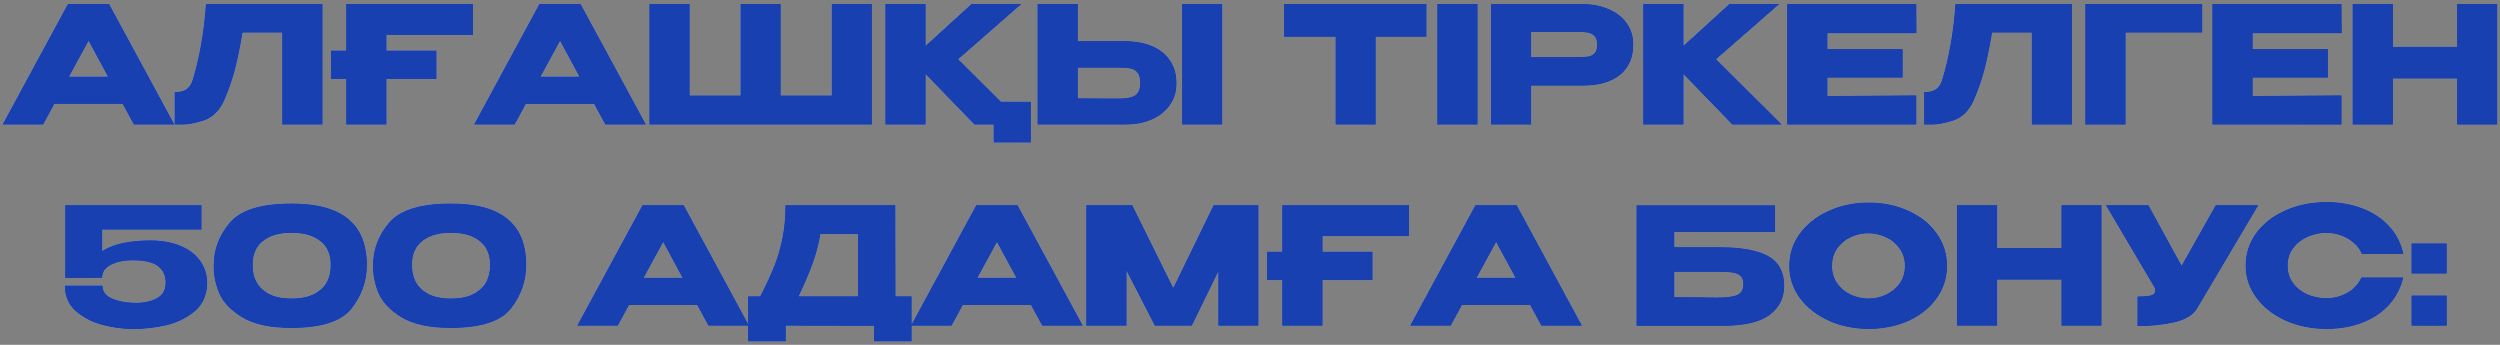 <?xml version="1.0" encoding="UTF-8"?> <svg xmlns="http://www.w3.org/2000/svg" width="261" height="36" viewBox="0 0 261 36" fill="none"><rect x="0" y="0" width="261" height="36" fill="#808080" stroke="none"/><path d="M18.207 13H13.974L12.801 10.841H5.678L4.505 13H0.272L7.089 0.42H11.39L18.207 13ZM9.248 4.262L7.208 8.002H11.271L9.248 4.262ZM33.67 0.42V13H29.471V3.395H25.323C25.074 4.88 24.813 6.155 24.541 7.22C24.269 8.274 23.884 9.379 23.385 10.535C22.875 11.612 22.161 12.297 21.243 12.592C20.336 12.875 19.622 13.011 19.101 13C18.591 13 18.302 13 18.234 13V9.617C18.778 9.617 19.192 9.515 19.475 9.311C19.758 9.096 19.962 8.801 20.087 8.427C20.824 6.024 21.294 3.355 21.498 0.42H33.67ZM49.373 0.42V3.65H40.346V5.282H45.565V8.24H40.346V13H36.147V8.24H34.549V5.282H36.147V0.42H49.373ZM67.43 13H63.197L62.024 10.841H54.901L53.728 13H49.495L56.312 0.42H60.613L67.43 13ZM58.471 4.262L56.431 8.002H60.494L58.471 4.262ZM67.798 0.42H71.997H67.798ZM81.5 9.974H86.838V0.42H91.02V13H67.798V0.42H71.997V9.974H77.318V0.42H81.5V9.974ZM100.033 6.183L104.487 10.62H107.615V14.87H103.739V13H101.733L96.633 7.73V13H92.434V0.42H96.633V4.789L101.427 0.42H106.629L100.033 6.183ZM117.451 4.296C118.528 4.296 119.468 4.466 120.273 4.806C121.078 5.146 121.701 5.645 122.143 6.302C122.596 6.959 122.823 7.747 122.823 8.665V8.733C122.823 9.572 122.596 10.314 122.143 10.96C121.701 11.606 121.072 12.11 120.256 12.473C119.451 12.824 118.522 13 117.468 13H108.322V0.42H112.521V4.296H117.451ZM123.418 13V0.42H127.6V13H123.418ZM116.941 10.28C117.644 10.28 118.165 10.172 118.505 9.957C118.856 9.742 119.032 9.305 119.032 8.648C119.032 8.183 118.947 7.838 118.777 7.611C118.607 7.384 118.38 7.237 118.097 7.169C117.814 7.101 117.428 7.067 116.941 7.067H116.924H112.521V10.263C113.858 10.263 114.793 10.269 115.326 10.28C115.87 10.28 116.238 10.28 116.431 10.28H116.941ZM134.065 3.82V0.42H148.923L134.065 3.82ZM148.923 0.42V3.837H143.619V13H139.437V3.837H134.065V0.42H148.923ZM154.257 13H150.058V0.42H154.257V13ZM165.156 0.42C166.21 0.42 167.139 0.596 167.944 0.947C168.76 1.298 169.389 1.791 169.831 2.426C170.284 3.049 170.511 3.775 170.511 4.602V4.67C170.511 6.03 170.046 7.084 169.117 7.832C168.188 8.569 166.918 8.937 165.309 8.937H159.852V13H155.653V0.42H165.156ZM164.408 5.962C164.997 5.962 165.434 5.945 165.717 5.911C166.012 5.877 166.255 5.769 166.448 5.588C166.641 5.407 166.737 5.106 166.737 4.687C166.737 4.256 166.641 3.945 166.448 3.752C166.255 3.559 166.006 3.44 165.7 3.395C165.394 3.35 164.963 3.327 164.408 3.327H163.847C163.62 3.327 163.224 3.333 162.657 3.344C162.09 3.344 161.155 3.344 159.852 3.344V5.962H164.391H164.408ZM179.156 6.183L186.007 13H180.856L175.756 7.73V13H171.557V0.42H175.756V4.789L180.55 0.42H185.752L179.156 6.183ZM198.635 8.104H190.781V10.025L200.063 9.957V13H186.582V0.42H200.063L200.08 3.463H190.781V5.129H198.635V8.104ZM216.32 0.42V13H212.121V3.395H207.973C207.724 4.88 207.463 6.155 207.191 7.22C206.919 8.274 206.534 9.379 206.035 10.535C205.525 11.612 204.811 12.297 203.893 12.592C202.987 12.875 202.273 13.011 201.751 13C201.241 13 200.952 13 200.884 13V9.617C201.428 9.617 201.842 9.515 202.125 9.311C202.409 9.096 202.613 8.801 202.737 8.427C203.474 6.024 203.944 3.355 204.148 0.42H216.32ZM229.916 0.42V3.395H221.909V13H217.71V0.42H229.916ZM243.027 8.104H235.173V10.025L244.455 9.957V13H230.974V0.42H244.455L244.472 3.463H235.173V5.129H243.027V8.104ZM249.816 4.891H256.531V0.42H260.713V13H256.531V8.189H249.816V13H245.617V0.42H249.816V4.891ZM21.637 29.597L17.285 29.512L21.637 29.597ZM21.637 29.614C21.603 30.849 21.155 31.824 20.294 32.538C19.433 33.241 18.424 33.722 17.268 33.983C16.123 34.232 14.996 34.357 13.885 34.357C12.865 34.357 11.811 34.215 10.723 33.932C9.635 33.649 8.7 33.167 7.918 32.487C7.147 31.807 6.762 30.917 6.762 29.818H10.706C10.706 30.396 11.012 30.832 11.624 31.127C12.236 31.41 12.978 31.569 13.851 31.603C14.803 31.648 15.613 31.507 16.282 31.178C16.951 30.849 17.285 30.3 17.285 29.529C17.285 28.758 17.013 28.175 16.469 27.778C15.925 27.381 15.052 27.183 13.851 27.183C12.944 27.183 12.185 27.342 11.573 27.659C10.972 27.965 10.672 28.401 10.672 28.968V29.002L6.813 29.019V21.42H21.042V23.97H10.672V26.214C11.295 25.806 12.043 25.517 12.916 25.347C13.8 25.177 14.729 25.092 15.704 25.092C16.86 25.092 17.886 25.273 18.781 25.636C19.676 25.987 20.373 26.503 20.872 27.183C21.382 27.863 21.637 28.668 21.637 29.597V29.614ZM30.418 21.25C35.676 21.227 38.306 23.364 38.306 27.659C38.306 29.336 37.773 30.855 36.708 32.215C35.654 33.564 33.557 34.238 30.418 34.238C28.208 34.238 26.497 33.87 25.284 33.133C24.071 32.396 23.261 31.535 22.853 30.549C22.456 29.563 22.275 28.6 22.309 27.659C22.309 26.027 22.87 24.554 23.992 23.239C25.114 21.913 27.256 21.25 30.418 21.25ZM30.435 31.161C31.421 31.161 32.22 30.997 32.832 30.668C33.455 30.328 33.897 29.897 34.158 29.376C34.419 28.843 34.538 28.265 34.515 27.642C34.538 27.053 34.419 26.509 34.158 26.01C33.897 25.511 33.455 25.103 32.832 24.786C32.22 24.469 31.421 24.31 30.435 24.31C29.46 24.31 28.667 24.469 28.055 24.786C27.443 25.103 27.006 25.511 26.746 26.01C26.485 26.509 26.366 27.053 26.389 27.642C26.366 28.265 26.485 28.843 26.746 29.376C27.006 29.897 27.443 30.328 28.055 30.668C28.667 30.997 29.46 31.161 30.435 31.161ZM47.053 21.25C52.311 21.227 54.941 23.364 54.941 27.659C54.941 29.336 54.408 30.855 53.343 32.215C52.289 33.564 50.192 34.238 47.053 34.238C44.843 34.238 43.131 33.87 41.919 33.133C40.706 32.396 39.896 31.535 39.488 30.549C39.091 29.563 38.91 28.6 38.944 27.659C38.944 26.027 39.505 24.554 40.627 23.239C41.749 21.913 43.891 21.25 47.053 21.25ZM47.07 31.161C48.056 31.161 48.855 30.997 49.467 30.668C50.09 30.328 50.532 29.897 50.793 29.376C51.053 28.843 51.172 28.265 51.15 27.642C51.172 27.053 51.053 26.509 50.793 26.01C50.532 25.511 50.09 25.103 49.467 24.786C48.855 24.469 48.056 24.31 47.07 24.31C46.095 24.31 45.302 24.469 44.69 24.786C44.078 25.103 43.641 25.511 43.381 26.01C43.12 26.509 43.001 27.053 43.024 27.642C43.001 28.265 43.12 28.843 43.381 29.376C43.641 29.897 44.078 30.328 44.69 30.668C45.302 30.997 46.095 31.161 47.07 31.161ZM78.197 34H73.963L72.79 31.841H65.668L64.495 34H60.261L67.079 21.42H71.379L78.197 34ZM69.237 25.262L67.198 29.002H71.26L69.237 25.262ZM93.49 30.94H95.173V35.632H91.246V34.017L82.032 34V35.632H78.105V30.94H79.363C79.975 29.75 80.468 28.685 80.842 27.744C81.216 26.803 81.499 25.823 81.692 24.803C81.896 23.772 81.998 22.644 81.998 21.42H93.473L93.49 30.94ZM85.653 24.429C85.471 25.517 85.194 26.56 84.82 27.557C84.457 28.554 83.975 29.682 83.375 30.94H89.58V24.446L85.653 24.429ZM113.043 34H108.81L107.637 31.841H100.514L99.341 34H95.108L101.925 21.42H106.226L113.043 34ZM104.084 25.262L102.044 29.002H106.107L104.084 25.262ZM131.379 21.42V34H127.197V28.322L124.426 34H120.567L117.609 28.254V34H113.41V21.42H118.204L122.488 30.073L126.704 21.42H131.379ZM147.098 21.42V24.65H138.071V26.282H143.29V29.24H138.071V34H133.872V29.24H132.274V26.282H133.872V21.42H147.098ZM165.155 34H160.922L159.749 31.841H152.626L151.453 34H147.22L154.037 21.42H158.338L165.155 34ZM156.196 25.262L154.156 29.002H158.219L156.196 25.262ZM179.454 25.806C181.12 25.806 182.451 25.959 183.449 26.265C184.457 26.56 185.177 27.002 185.608 27.591C186.05 28.18 186.271 28.928 186.271 29.835V29.886C186.271 31.11 185.772 32.102 184.775 32.861C183.789 33.62 182.191 34.006 179.981 34.017H170.852V21.437H185.319V24.208H174.796V25.806H179.454ZM179.301 31.059C180.264 31.059 180.955 30.968 181.375 30.787C181.794 30.594 182.004 30.215 182.004 29.648C182.004 29.274 181.902 28.996 181.698 28.815C181.505 28.622 181.222 28.503 180.848 28.458C180.485 28.401 179.969 28.373 179.301 28.373H179.284H174.796V31.025C176.926 31.025 178.286 31.036 178.876 31.059H179.301ZM195.06 21.148C196.612 21.148 198.012 21.437 199.259 22.015C200.517 22.582 201.497 23.369 202.2 24.378C202.914 25.375 203.271 26.503 203.271 27.761C203.271 29.008 202.914 30.13 202.2 31.127C201.497 32.124 200.522 32.912 199.276 33.49C198.029 34.057 196.629 34.34 195.077 34.34C193.581 34.34 192.198 34.057 190.929 33.49C189.659 32.912 188.651 32.124 187.903 31.127C187.166 30.118 186.798 28.996 186.798 27.761C186.798 26.514 187.166 25.387 187.903 24.378C188.651 23.369 189.654 22.582 190.912 22.015C192.181 21.437 193.564 21.148 195.06 21.148ZM195.077 31.161C195.711 31.161 196.318 31.025 196.896 30.753C197.485 30.481 197.961 30.09 198.324 29.58C198.686 29.07 198.868 28.464 198.868 27.761C198.868 27.058 198.681 26.452 198.307 25.942C197.944 25.421 197.468 25.03 196.879 24.769C196.289 24.497 195.677 24.361 195.043 24.361C194.397 24.361 193.785 24.497 193.207 24.769C192.629 25.041 192.158 25.438 191.796 25.959C191.444 26.469 191.269 27.07 191.269 27.761C191.269 28.464 191.45 29.07 191.813 29.58C192.175 30.09 192.646 30.481 193.224 30.753C193.813 31.025 194.431 31.161 195.077 31.161ZM208.503 25.891H215.218V21.42H219.4V34H215.218V29.189H208.503V34H204.304V21.42H208.503V25.891ZM235.766 21.42L229.442 32.096C229.034 32.855 228.207 33.377 226.96 33.66C225.725 33.932 224.456 34.057 223.152 34.034V30.957C223.776 30.957 224.218 30.923 224.478 30.855C224.75 30.787 224.903 30.702 224.937 30.6C224.983 30.498 225 30.334 224.988 30.107L219.854 21.42H224.291L227.759 27.744L231.329 21.42H235.766ZM234.444 27.727C234.444 26.469 234.813 25.336 235.549 24.327C236.297 23.318 237.312 22.531 238.592 21.964C239.884 21.386 241.312 21.097 242.876 21.097C244.282 21.097 245.551 21.324 246.684 21.777C247.818 22.219 248.747 22.848 249.472 23.664C250.198 24.469 250.679 25.415 250.917 26.503H246.565C246.395 26.05 246.106 25.659 245.698 25.33C245.302 24.99 244.854 24.735 244.355 24.565C243.857 24.395 243.369 24.31 242.893 24.31C242.225 24.31 241.573 24.446 240.938 24.718C240.315 24.99 239.805 25.387 239.408 25.908C239.023 26.418 238.83 27.024 238.83 27.727C238.83 28.43 239.023 29.042 239.408 29.563C239.794 30.073 240.292 30.464 240.904 30.736C241.528 30.997 242.191 31.127 242.893 31.127C243.675 31.127 244.395 30.94 245.052 30.566C245.721 30.192 246.214 29.659 246.531 28.968H250.9C250.651 30.045 250.164 30.991 249.438 31.807C248.713 32.612 247.789 33.235 246.667 33.677C245.545 34.119 244.282 34.34 242.876 34.34C241.324 34.34 239.901 34.051 238.609 33.473C237.329 32.895 236.314 32.102 235.566 31.093C234.818 30.084 234.444 28.962 234.444 27.727ZM251.763 25.415H255.435V28.56H251.763V25.415ZM251.763 30.855H255.435V34H251.763V30.855Z" fill="white"></path><path d="M18.207 13H13.974L12.801 10.841H5.678L4.505 13H0.272L7.089 0.42H11.39L18.207 13ZM9.248 4.262L7.208 8.002H11.271L9.248 4.262ZM33.67 0.42V13H29.471V3.395H25.323C25.074 4.88 24.813 6.155 24.541 7.22C24.269 8.274 23.884 9.379 23.385 10.535C22.875 11.612 22.161 12.297 21.243 12.592C20.336 12.875 19.622 13.011 19.101 13C18.591 13 18.302 13 18.234 13V9.617C18.778 9.617 19.192 9.515 19.475 9.311C19.758 9.096 19.962 8.801 20.087 8.427C20.824 6.024 21.294 3.355 21.498 0.42H33.67ZM49.373 0.42V3.65H40.346V5.282H45.565V8.24H40.346V13H36.147V8.24H34.549V5.282H36.147V0.42H49.373ZM67.43 13H63.197L62.024 10.841H54.901L53.728 13H49.495L56.312 0.42H60.613L67.43 13ZM58.471 4.262L56.431 8.002H60.494L58.471 4.262ZM67.798 0.42H71.997H67.798ZM81.5 9.974H86.838V0.42H91.02V13H67.798V0.42H71.997V9.974H77.318V0.42H81.5V9.974ZM100.033 6.183L104.487 10.62H107.615V14.87H103.739V13H101.733L96.633 7.73V13H92.434V0.42H96.633V4.789L101.427 0.42H106.629L100.033 6.183ZM117.451 4.296C118.528 4.296 119.468 4.466 120.273 4.806C121.078 5.146 121.701 5.645 122.143 6.302C122.596 6.959 122.823 7.747 122.823 8.665V8.733C122.823 9.572 122.596 10.314 122.143 10.96C121.701 11.606 121.072 12.11 120.256 12.473C119.451 12.824 118.522 13 117.468 13H108.322V0.42H112.521V4.296H117.451ZM123.418 13V0.42H127.6V13H123.418ZM116.941 10.28C117.644 10.28 118.165 10.172 118.505 9.957C118.856 9.742 119.032 9.305 119.032 8.648C119.032 8.183 118.947 7.838 118.777 7.611C118.607 7.384 118.38 7.237 118.097 7.169C117.814 7.101 117.428 7.067 116.941 7.067H116.924H112.521V10.263C113.858 10.263 114.793 10.269 115.326 10.28C115.87 10.28 116.238 10.28 116.431 10.28H116.941ZM134.065 3.82V0.42H148.923L134.065 3.82ZM148.923 0.42V3.837H143.619V13H139.437V3.837H134.065V0.42H148.923ZM154.257 13H150.058V0.42H154.257V13ZM165.156 0.42C166.21 0.42 167.139 0.596 167.944 0.947C168.76 1.298 169.389 1.791 169.831 2.426C170.284 3.049 170.511 3.775 170.511 4.602V4.67C170.511 6.03 170.046 7.084 169.117 7.832C168.188 8.569 166.918 8.937 165.309 8.937H159.852V13H155.653V0.42H165.156ZM164.408 5.962C164.997 5.962 165.434 5.945 165.717 5.911C166.012 5.877 166.255 5.769 166.448 5.588C166.641 5.407 166.737 5.106 166.737 4.687C166.737 4.256 166.641 3.945 166.448 3.752C166.255 3.559 166.006 3.44 165.7 3.395C165.394 3.35 164.963 3.327 164.408 3.327H163.847C163.62 3.327 163.224 3.333 162.657 3.344C162.09 3.344 161.155 3.344 159.852 3.344V5.962H164.391H164.408ZM179.156 6.183L186.007 13H180.856L175.756 7.73V13H171.557V0.42H175.756V4.789L180.55 0.42H185.752L179.156 6.183ZM198.635 8.104H190.781V10.025L200.063 9.957V13H186.582V0.42H200.063L200.08 3.463H190.781V5.129H198.635V8.104ZM216.32 0.42V13H212.121V3.395H207.973C207.724 4.88 207.463 6.155 207.191 7.22C206.919 8.274 206.534 9.379 206.035 10.535C205.525 11.612 204.811 12.297 203.893 12.592C202.987 12.875 202.273 13.011 201.751 13C201.241 13 200.952 13 200.884 13V9.617C201.428 9.617 201.842 9.515 202.125 9.311C202.409 9.096 202.613 8.801 202.737 8.427C203.474 6.024 203.944 3.355 204.148 0.42H216.32ZM229.916 0.42V3.395H221.909V13H217.71V0.42H229.916ZM243.027 8.104H235.173V10.025L244.455 9.957V13H230.974V0.42H244.455L244.472 3.463H235.173V5.129H243.027V8.104ZM249.816 4.891H256.531V0.42H260.713V13H256.531V8.189H249.816V13H245.617V0.42H249.816V4.891ZM21.637 29.597L17.285 29.512L21.637 29.597ZM21.637 29.614C21.603 30.849 21.155 31.824 20.294 32.538C19.433 33.241 18.424 33.722 17.268 33.983C16.123 34.232 14.996 34.357 13.885 34.357C12.865 34.357 11.811 34.215 10.723 33.932C9.635 33.649 8.7 33.167 7.918 32.487C7.147 31.807 6.762 30.917 6.762 29.818H10.706C10.706 30.396 11.012 30.832 11.624 31.127C12.236 31.41 12.978 31.569 13.851 31.603C14.803 31.648 15.613 31.507 16.282 31.178C16.951 30.849 17.285 30.3 17.285 29.529C17.285 28.758 17.013 28.175 16.469 27.778C15.925 27.381 15.052 27.183 13.851 27.183C12.944 27.183 12.185 27.342 11.573 27.659C10.972 27.965 10.672 28.401 10.672 28.968V29.002L6.813 29.019V21.42H21.042V23.97H10.672V26.214C11.295 25.806 12.043 25.517 12.916 25.347C13.8 25.177 14.729 25.092 15.704 25.092C16.86 25.092 17.886 25.273 18.781 25.636C19.676 25.987 20.373 26.503 20.872 27.183C21.382 27.863 21.637 28.668 21.637 29.597V29.614ZM30.418 21.25C35.676 21.227 38.306 23.364 38.306 27.659C38.306 29.336 37.773 30.855 36.708 32.215C35.654 33.564 33.557 34.238 30.418 34.238C28.208 34.238 26.497 33.87 25.284 33.133C24.071 32.396 23.261 31.535 22.853 30.549C22.456 29.563 22.275 28.6 22.309 27.659C22.309 26.027 22.87 24.554 23.992 23.239C25.114 21.913 27.256 21.25 30.418 21.25ZM30.435 31.161C31.421 31.161 32.22 30.997 32.832 30.668C33.455 30.328 33.897 29.897 34.158 29.376C34.419 28.843 34.538 28.265 34.515 27.642C34.538 27.053 34.419 26.509 34.158 26.01C33.897 25.511 33.455 25.103 32.832 24.786C32.22 24.469 31.421 24.31 30.435 24.31C29.46 24.31 28.667 24.469 28.055 24.786C27.443 25.103 27.006 25.511 26.746 26.01C26.485 26.509 26.366 27.053 26.389 27.642C26.366 28.265 26.485 28.843 26.746 29.376C27.006 29.897 27.443 30.328 28.055 30.668C28.667 30.997 29.46 31.161 30.435 31.161ZM47.053 21.25C52.311 21.227 54.941 23.364 54.941 27.659C54.941 29.336 54.408 30.855 53.343 32.215C52.289 33.564 50.192 34.238 47.053 34.238C44.843 34.238 43.131 33.87 41.919 33.133C40.706 32.396 39.896 31.535 39.488 30.549C39.091 29.563 38.91 28.6 38.944 27.659C38.944 26.027 39.505 24.554 40.627 23.239C41.749 21.913 43.891 21.25 47.053 21.25ZM47.07 31.161C48.056 31.161 48.855 30.997 49.467 30.668C50.09 30.328 50.532 29.897 50.793 29.376C51.053 28.843 51.172 28.265 51.15 27.642C51.172 27.053 51.053 26.509 50.793 26.01C50.532 25.511 50.09 25.103 49.467 24.786C48.855 24.469 48.056 24.31 47.07 24.31C46.095 24.31 45.302 24.469 44.69 24.786C44.078 25.103 43.641 25.511 43.381 26.01C43.12 26.509 43.001 27.053 43.024 27.642C43.001 28.265 43.12 28.843 43.381 29.376C43.641 29.897 44.078 30.328 44.69 30.668C45.302 30.997 46.095 31.161 47.07 31.161ZM78.197 34H73.963L72.79 31.841H65.668L64.495 34H60.261L67.079 21.42H71.379L78.197 34ZM69.237 25.262L67.198 29.002H71.26L69.237 25.262ZM93.49 30.94H95.173V35.632H91.246V34.017L82.032 34V35.632H78.105V30.94H79.363C79.975 29.75 80.468 28.685 80.842 27.744C81.216 26.803 81.499 25.823 81.692 24.803C81.896 23.772 81.998 22.644 81.998 21.42H93.473L93.49 30.94ZM85.653 24.429C85.471 25.517 85.194 26.56 84.82 27.557C84.457 28.554 83.975 29.682 83.375 30.94H89.58V24.446L85.653 24.429ZM113.043 34H108.81L107.637 31.841H100.514L99.341 34H95.108L101.925 21.42H106.226L113.043 34ZM104.084 25.262L102.044 29.002H106.107L104.084 25.262ZM131.379 21.42V34H127.197V28.322L124.426 34H120.567L117.609 28.254V34H113.41V21.42H118.204L122.488 30.073L126.704 21.42H131.379ZM147.098 21.42V24.65H138.071V26.282H143.29V29.24H138.071V34H133.872V29.24H132.274V26.282H133.872V21.42H147.098ZM165.155 34H160.922L159.749 31.841H152.626L151.453 34H147.22L154.037 21.42H158.338L165.155 34ZM156.196 25.262L154.156 29.002H158.219L156.196 25.262ZM179.454 25.806C181.12 25.806 182.451 25.959 183.449 26.265C184.457 26.56 185.177 27.002 185.608 27.591C186.05 28.18 186.271 28.928 186.271 29.835V29.886C186.271 31.11 185.772 32.102 184.775 32.861C183.789 33.62 182.191 34.006 179.981 34.017H170.852V21.437H185.319V24.208H174.796V25.806H179.454ZM179.301 31.059C180.264 31.059 180.955 30.968 181.375 30.787C181.794 30.594 182.004 30.215 182.004 29.648C182.004 29.274 181.902 28.996 181.698 28.815C181.505 28.622 181.222 28.503 180.848 28.458C180.485 28.401 179.969 28.373 179.301 28.373H179.284H174.796V31.025C176.926 31.025 178.286 31.036 178.876 31.059H179.301ZM195.06 21.148C196.612 21.148 198.012 21.437 199.259 22.015C200.517 22.582 201.497 23.369 202.2 24.378C202.914 25.375 203.271 26.503 203.271 27.761C203.271 29.008 202.914 30.13 202.2 31.127C201.497 32.124 200.522 32.912 199.276 33.49C198.029 34.057 196.629 34.34 195.077 34.34C193.581 34.34 192.198 34.057 190.929 33.49C189.659 32.912 188.651 32.124 187.903 31.127C187.166 30.118 186.798 28.996 186.798 27.761C186.798 26.514 187.166 25.387 187.903 24.378C188.651 23.369 189.654 22.582 190.912 22.015C192.181 21.437 193.564 21.148 195.06 21.148ZM195.077 31.161C195.711 31.161 196.318 31.025 196.896 30.753C197.485 30.481 197.961 30.09 198.324 29.58C198.686 29.07 198.868 28.464 198.868 27.761C198.868 27.058 198.681 26.452 198.307 25.942C197.944 25.421 197.468 25.03 196.879 24.769C196.289 24.497 195.677 24.361 195.043 24.361C194.397 24.361 193.785 24.497 193.207 24.769C192.629 25.041 192.158 25.438 191.796 25.959C191.444 26.469 191.269 27.07 191.269 27.761C191.269 28.464 191.45 29.07 191.813 29.58C192.175 30.09 192.646 30.481 193.224 30.753C193.813 31.025 194.431 31.161 195.077 31.161ZM208.503 25.891H215.218V21.42H219.4V34H215.218V29.189H208.503V34H204.304V21.42H208.503V25.891ZM235.766 21.42L229.442 32.096C229.034 32.855 228.207 33.377 226.96 33.66C225.725 33.932 224.456 34.057 223.152 34.034V30.957C223.776 30.957 224.218 30.923 224.478 30.855C224.75 30.787 224.903 30.702 224.937 30.6C224.983 30.498 225 30.334 224.988 30.107L219.854 21.42H224.291L227.759 27.744L231.329 21.42H235.766ZM234.444 27.727C234.444 26.469 234.813 25.336 235.549 24.327C236.297 23.318 237.312 22.531 238.592 21.964C239.884 21.386 241.312 21.097 242.876 21.097C244.282 21.097 245.551 21.324 246.684 21.777C247.818 22.219 248.747 22.848 249.472 23.664C250.198 24.469 250.679 25.415 250.917 26.503H246.565C246.395 26.05 246.106 25.659 245.698 25.33C245.302 24.99 244.854 24.735 244.355 24.565C243.857 24.395 243.369 24.31 242.893 24.31C242.225 24.31 241.573 24.446 240.938 24.718C240.315 24.99 239.805 25.387 239.408 25.908C239.023 26.418 238.83 27.024 238.83 27.727C238.83 28.43 239.023 29.042 239.408 29.563C239.794 30.073 240.292 30.464 240.904 30.736C241.528 30.997 242.191 31.127 242.893 31.127C243.675 31.127 244.395 30.94 245.052 30.566C245.721 30.192 246.214 29.659 246.531 28.968H250.9C250.651 30.045 250.164 30.991 249.438 31.807C248.713 32.612 247.789 33.235 246.667 33.677C245.545 34.119 244.282 34.34 242.876 34.34C241.324 34.34 239.901 34.051 238.609 33.473C237.329 32.895 236.314 32.102 235.566 31.093C234.818 30.084 234.444 28.962 234.444 27.727ZM251.763 25.415H255.435V28.56H251.763V25.415ZM251.763 30.855H255.435V34H251.763V30.855Z" fill="url(#paint0_linear_3_1048)"></path><path d="M18.207 13H13.974L12.801 10.841H5.678L4.505 13H0.272L7.089 0.42H11.39L18.207 13ZM9.248 4.262L7.208 8.002H11.271L9.248 4.262ZM33.67 0.42V13H29.471V3.395H25.323C25.074 4.88 24.813 6.155 24.541 7.22C24.269 8.274 23.884 9.379 23.385 10.535C22.875 11.612 22.161 12.297 21.243 12.592C20.336 12.875 19.622 13.011 19.101 13C18.591 13 18.302 13 18.234 13V9.617C18.778 9.617 19.192 9.515 19.475 9.311C19.758 9.096 19.962 8.801 20.087 8.427C20.824 6.024 21.294 3.355 21.498 0.42H33.67ZM49.373 0.42V3.65H40.346V5.282H45.565V8.24H40.346V13H36.147V8.24H34.549V5.282H36.147V0.42H49.373ZM67.43 13H63.197L62.024 10.841H54.901L53.728 13H49.495L56.312 0.42H60.613L67.43 13ZM58.471 4.262L56.431 8.002H60.494L58.471 4.262ZM67.798 0.42H71.997H67.798ZM81.5 9.974H86.838V0.42H91.02V13H67.798V0.42H71.997V9.974H77.318V0.42H81.5V9.974ZM100.033 6.183L104.487 10.62H107.615V14.87H103.739V13H101.733L96.633 7.73V13H92.434V0.42H96.633V4.789L101.427 0.42H106.629L100.033 6.183ZM117.451 4.296C118.528 4.296 119.468 4.466 120.273 4.806C121.078 5.146 121.701 5.645 122.143 6.302C122.596 6.959 122.823 7.747 122.823 8.665V8.733C122.823 9.572 122.596 10.314 122.143 10.96C121.701 11.606 121.072 12.11 120.256 12.473C119.451 12.824 118.522 13 117.468 13H108.322V0.42H112.521V4.296H117.451ZM123.418 13V0.42H127.6V13H123.418ZM116.941 10.28C117.644 10.28 118.165 10.172 118.505 9.957C118.856 9.742 119.032 9.305 119.032 8.648C119.032 8.183 118.947 7.838 118.777 7.611C118.607 7.384 118.38 7.237 118.097 7.169C117.814 7.101 117.428 7.067 116.941 7.067H116.924H112.521V10.263C113.858 10.263 114.793 10.269 115.326 10.28C115.87 10.28 116.238 10.28 116.431 10.28H116.941ZM134.065 3.82V0.42H148.923L134.065 3.82ZM148.923 0.42V3.837H143.619V13H139.437V3.837H134.065V0.42H148.923ZM154.257 13H150.058V0.42H154.257V13ZM165.156 0.42C166.21 0.42 167.139 0.596 167.944 0.947C168.76 1.298 169.389 1.791 169.831 2.426C170.284 3.049 170.511 3.775 170.511 4.602V4.67C170.511 6.03 170.046 7.084 169.117 7.832C168.188 8.569 166.918 8.937 165.309 8.937H159.852V13H155.653V0.42H165.156ZM164.408 5.962C164.997 5.962 165.434 5.945 165.717 5.911C166.012 5.877 166.255 5.769 166.448 5.588C166.641 5.407 166.737 5.106 166.737 4.687C166.737 4.256 166.641 3.945 166.448 3.752C166.255 3.559 166.006 3.44 165.7 3.395C165.394 3.35 164.963 3.327 164.408 3.327H163.847C163.62 3.327 163.224 3.333 162.657 3.344C162.09 3.344 161.155 3.344 159.852 3.344V5.962H164.391H164.408ZM179.156 6.183L186.007 13H180.856L175.756 7.73V13H171.557V0.42H175.756V4.789L180.55 0.42H185.752L179.156 6.183ZM198.635 8.104H190.781V10.025L200.063 9.957V13H186.582V0.42H200.063L200.08 3.463H190.781V5.129H198.635V8.104ZM216.32 0.42V13H212.121V3.395H207.973C207.724 4.88 207.463 6.155 207.191 7.22C206.919 8.274 206.534 9.379 206.035 10.535C205.525 11.612 204.811 12.297 203.893 12.592C202.987 12.875 202.273 13.011 201.751 13C201.241 13 200.952 13 200.884 13V9.617C201.428 9.617 201.842 9.515 202.125 9.311C202.409 9.096 202.613 8.801 202.737 8.427C203.474 6.024 203.944 3.355 204.148 0.42H216.32ZM229.916 0.42V3.395H221.909V13H217.71V0.42H229.916ZM243.027 8.104H235.173V10.025L244.455 9.957V13H230.974V0.42H244.455L244.472 3.463H235.173V5.129H243.027V8.104ZM249.816 4.891H256.531V0.42H260.713V13H256.531V8.189H249.816V13H245.617V0.42H249.816V4.891ZM21.637 29.597L17.285 29.512L21.637 29.597ZM21.637 29.614C21.603 30.849 21.155 31.824 20.294 32.538C19.433 33.241 18.424 33.722 17.268 33.983C16.123 34.232 14.996 34.357 13.885 34.357C12.865 34.357 11.811 34.215 10.723 33.932C9.635 33.649 8.7 33.167 7.918 32.487C7.147 31.807 6.762 30.917 6.762 29.818H10.706C10.706 30.396 11.012 30.832 11.624 31.127C12.236 31.41 12.978 31.569 13.851 31.603C14.803 31.648 15.613 31.507 16.282 31.178C16.951 30.849 17.285 30.3 17.285 29.529C17.285 28.758 17.013 28.175 16.469 27.778C15.925 27.381 15.052 27.183 13.851 27.183C12.944 27.183 12.185 27.342 11.573 27.659C10.972 27.965 10.672 28.401 10.672 28.968V29.002L6.813 29.019V21.42H21.042V23.97H10.672V26.214C11.295 25.806 12.043 25.517 12.916 25.347C13.8 25.177 14.729 25.092 15.704 25.092C16.86 25.092 17.886 25.273 18.781 25.636C19.676 25.987 20.373 26.503 20.872 27.183C21.382 27.863 21.637 28.668 21.637 29.597V29.614ZM30.418 21.25C35.676 21.227 38.306 23.364 38.306 27.659C38.306 29.336 37.773 30.855 36.708 32.215C35.654 33.564 33.557 34.238 30.418 34.238C28.208 34.238 26.497 33.87 25.284 33.133C24.071 32.396 23.261 31.535 22.853 30.549C22.456 29.563 22.275 28.6 22.309 27.659C22.309 26.027 22.87 24.554 23.992 23.239C25.114 21.913 27.256 21.25 30.418 21.25ZM30.435 31.161C31.421 31.161 32.22 30.997 32.832 30.668C33.455 30.328 33.897 29.897 34.158 29.376C34.419 28.843 34.538 28.265 34.515 27.642C34.538 27.053 34.419 26.509 34.158 26.01C33.897 25.511 33.455 25.103 32.832 24.786C32.22 24.469 31.421 24.31 30.435 24.31C29.46 24.31 28.667 24.469 28.055 24.786C27.443 25.103 27.006 25.511 26.746 26.01C26.485 26.509 26.366 27.053 26.389 27.642C26.366 28.265 26.485 28.843 26.746 29.376C27.006 29.897 27.443 30.328 28.055 30.668C28.667 30.997 29.46 31.161 30.435 31.161ZM47.053 21.25C52.311 21.227 54.941 23.364 54.941 27.659C54.941 29.336 54.408 30.855 53.343 32.215C52.289 33.564 50.192 34.238 47.053 34.238C44.843 34.238 43.131 33.87 41.919 33.133C40.706 32.396 39.896 31.535 39.488 30.549C39.091 29.563 38.91 28.6 38.944 27.659C38.944 26.027 39.505 24.554 40.627 23.239C41.749 21.913 43.891 21.25 47.053 21.25ZM47.07 31.161C48.056 31.161 48.855 30.997 49.467 30.668C50.09 30.328 50.532 29.897 50.793 29.376C51.053 28.843 51.172 28.265 51.15 27.642C51.172 27.053 51.053 26.509 50.793 26.01C50.532 25.511 50.09 25.103 49.467 24.786C48.855 24.469 48.056 24.31 47.07 24.31C46.095 24.31 45.302 24.469 44.69 24.786C44.078 25.103 43.641 25.511 43.381 26.01C43.12 26.509 43.001 27.053 43.024 27.642C43.001 28.265 43.12 28.843 43.381 29.376C43.641 29.897 44.078 30.328 44.69 30.668C45.302 30.997 46.095 31.161 47.07 31.161ZM78.197 34H73.963L72.79 31.841H65.668L64.495 34H60.261L67.079 21.42H71.379L78.197 34ZM69.237 25.262L67.198 29.002H71.26L69.237 25.262ZM93.49 30.94H95.173V35.632H91.246V34.017L82.032 34V35.632H78.105V30.94H79.363C79.975 29.75 80.468 28.685 80.842 27.744C81.216 26.803 81.499 25.823 81.692 24.803C81.896 23.772 81.998 22.644 81.998 21.42H93.473L93.49 30.94ZM85.653 24.429C85.471 25.517 85.194 26.56 84.82 27.557C84.457 28.554 83.975 29.682 83.375 30.94H89.58V24.446L85.653 24.429ZM113.043 34H108.81L107.637 31.841H100.514L99.341 34H95.108L101.925 21.42H106.226L113.043 34ZM104.084 25.262L102.044 29.002H106.107L104.084 25.262ZM131.379 21.42V34H127.197V28.322L124.426 34H120.567L117.609 28.254V34H113.41V21.42H118.204L122.488 30.073L126.704 21.42H131.379ZM147.098 21.42V24.65H138.071V26.282H143.29V29.24H138.071V34H133.872V29.24H132.274V26.282H133.872V21.42H147.098ZM165.155 34H160.922L159.749 31.841H152.626L151.453 34H147.22L154.037 21.42H158.338L165.155 34ZM156.196 25.262L154.156 29.002H158.219L156.196 25.262ZM179.454 25.806C181.12 25.806 182.451 25.959 183.449 26.265C184.457 26.56 185.177 27.002 185.608 27.591C186.05 28.18 186.271 28.928 186.271 29.835V29.886C186.271 31.11 185.772 32.102 184.775 32.861C183.789 33.62 182.191 34.006 179.981 34.017H170.852V21.437H185.319V24.208H174.796V25.806H179.454ZM179.301 31.059C180.264 31.059 180.955 30.968 181.375 30.787C181.794 30.594 182.004 30.215 182.004 29.648C182.004 29.274 181.902 28.996 181.698 28.815C181.505 28.622 181.222 28.503 180.848 28.458C180.485 28.401 179.969 28.373 179.301 28.373H179.284H174.796V31.025C176.926 31.025 178.286 31.036 178.876 31.059H179.301ZM195.06 21.148C196.612 21.148 198.012 21.437 199.259 22.015C200.517 22.582 201.497 23.369 202.2 24.378C202.914 25.375 203.271 26.503 203.271 27.761C203.271 29.008 202.914 30.13 202.2 31.127C201.497 32.124 200.522 32.912 199.276 33.49C198.029 34.057 196.629 34.34 195.077 34.34C193.581 34.34 192.198 34.057 190.929 33.49C189.659 32.912 188.651 32.124 187.903 31.127C187.166 30.118 186.798 28.996 186.798 27.761C186.798 26.514 187.166 25.387 187.903 24.378C188.651 23.369 189.654 22.582 190.912 22.015C192.181 21.437 193.564 21.148 195.06 21.148ZM195.077 31.161C195.711 31.161 196.318 31.025 196.896 30.753C197.485 30.481 197.961 30.09 198.324 29.58C198.686 29.07 198.868 28.464 198.868 27.761C198.868 27.058 198.681 26.452 198.307 25.942C197.944 25.421 197.468 25.03 196.879 24.769C196.289 24.497 195.677 24.361 195.043 24.361C194.397 24.361 193.785 24.497 193.207 24.769C192.629 25.041 192.158 25.438 191.796 25.959C191.444 26.469 191.269 27.07 191.269 27.761C191.269 28.464 191.45 29.07 191.813 29.58C192.175 30.09 192.646 30.481 193.224 30.753C193.813 31.025 194.431 31.161 195.077 31.161ZM208.503 25.891H215.218V21.42H219.4V34H215.218V29.189H208.503V34H204.304V21.42H208.503V25.891ZM235.766 21.42L229.442 32.096C229.034 32.855 228.207 33.377 226.96 33.66C225.725 33.932 224.456 34.057 223.152 34.034V30.957C223.776 30.957 224.218 30.923 224.478 30.855C224.75 30.787 224.903 30.702 224.937 30.6C224.983 30.498 225 30.334 224.988 30.107L219.854 21.42H224.291L227.759 27.744L231.329 21.42H235.766ZM234.444 27.727C234.444 26.469 234.813 25.336 235.549 24.327C236.297 23.318 237.312 22.531 238.592 21.964C239.884 21.386 241.312 21.097 242.876 21.097C244.282 21.097 245.551 21.324 246.684 21.777C247.818 22.219 248.747 22.848 249.472 23.664C250.198 24.469 250.679 25.415 250.917 26.503H246.565C246.395 26.05 246.106 25.659 245.698 25.33C245.302 24.99 244.854 24.735 244.355 24.565C243.857 24.395 243.369 24.31 242.893 24.31C242.225 24.31 241.573 24.446 240.938 24.718C240.315 24.99 239.805 25.387 239.408 25.908C239.023 26.418 238.83 27.024 238.83 27.727C238.83 28.43 239.023 29.042 239.408 29.563C239.794 30.073 240.292 30.464 240.904 30.736C241.528 30.997 242.191 31.127 242.893 31.127C243.675 31.127 244.395 30.94 245.052 30.566C245.721 30.192 246.214 29.659 246.531 28.968H250.9C250.651 30.045 250.164 30.991 249.438 31.807C248.713 32.612 247.789 33.235 246.667 33.677C245.545 34.119 244.282 34.34 242.876 34.34C241.324 34.34 239.901 34.051 238.609 33.473C237.329 32.895 236.314 32.102 235.566 31.093C234.818 30.084 234.444 28.962 234.444 27.727ZM251.763 25.415H255.435V28.56H251.763V25.415ZM251.763 30.855H255.435V34H251.763V30.855Z" fill="#1840B1"></path><defs><linearGradient id="paint0_linear_3_1048" x1="4.5" y1="-2" x2="547.445" y2="69.068" gradientUnits="userSpaceOnUse"><stop stop-color="#1840B1"></stop><stop offset="0.986" stop-color="#0A1B4B"></stop><stop offset="1" stop-color="#173EAC"></stop></linearGradient></defs></svg> 